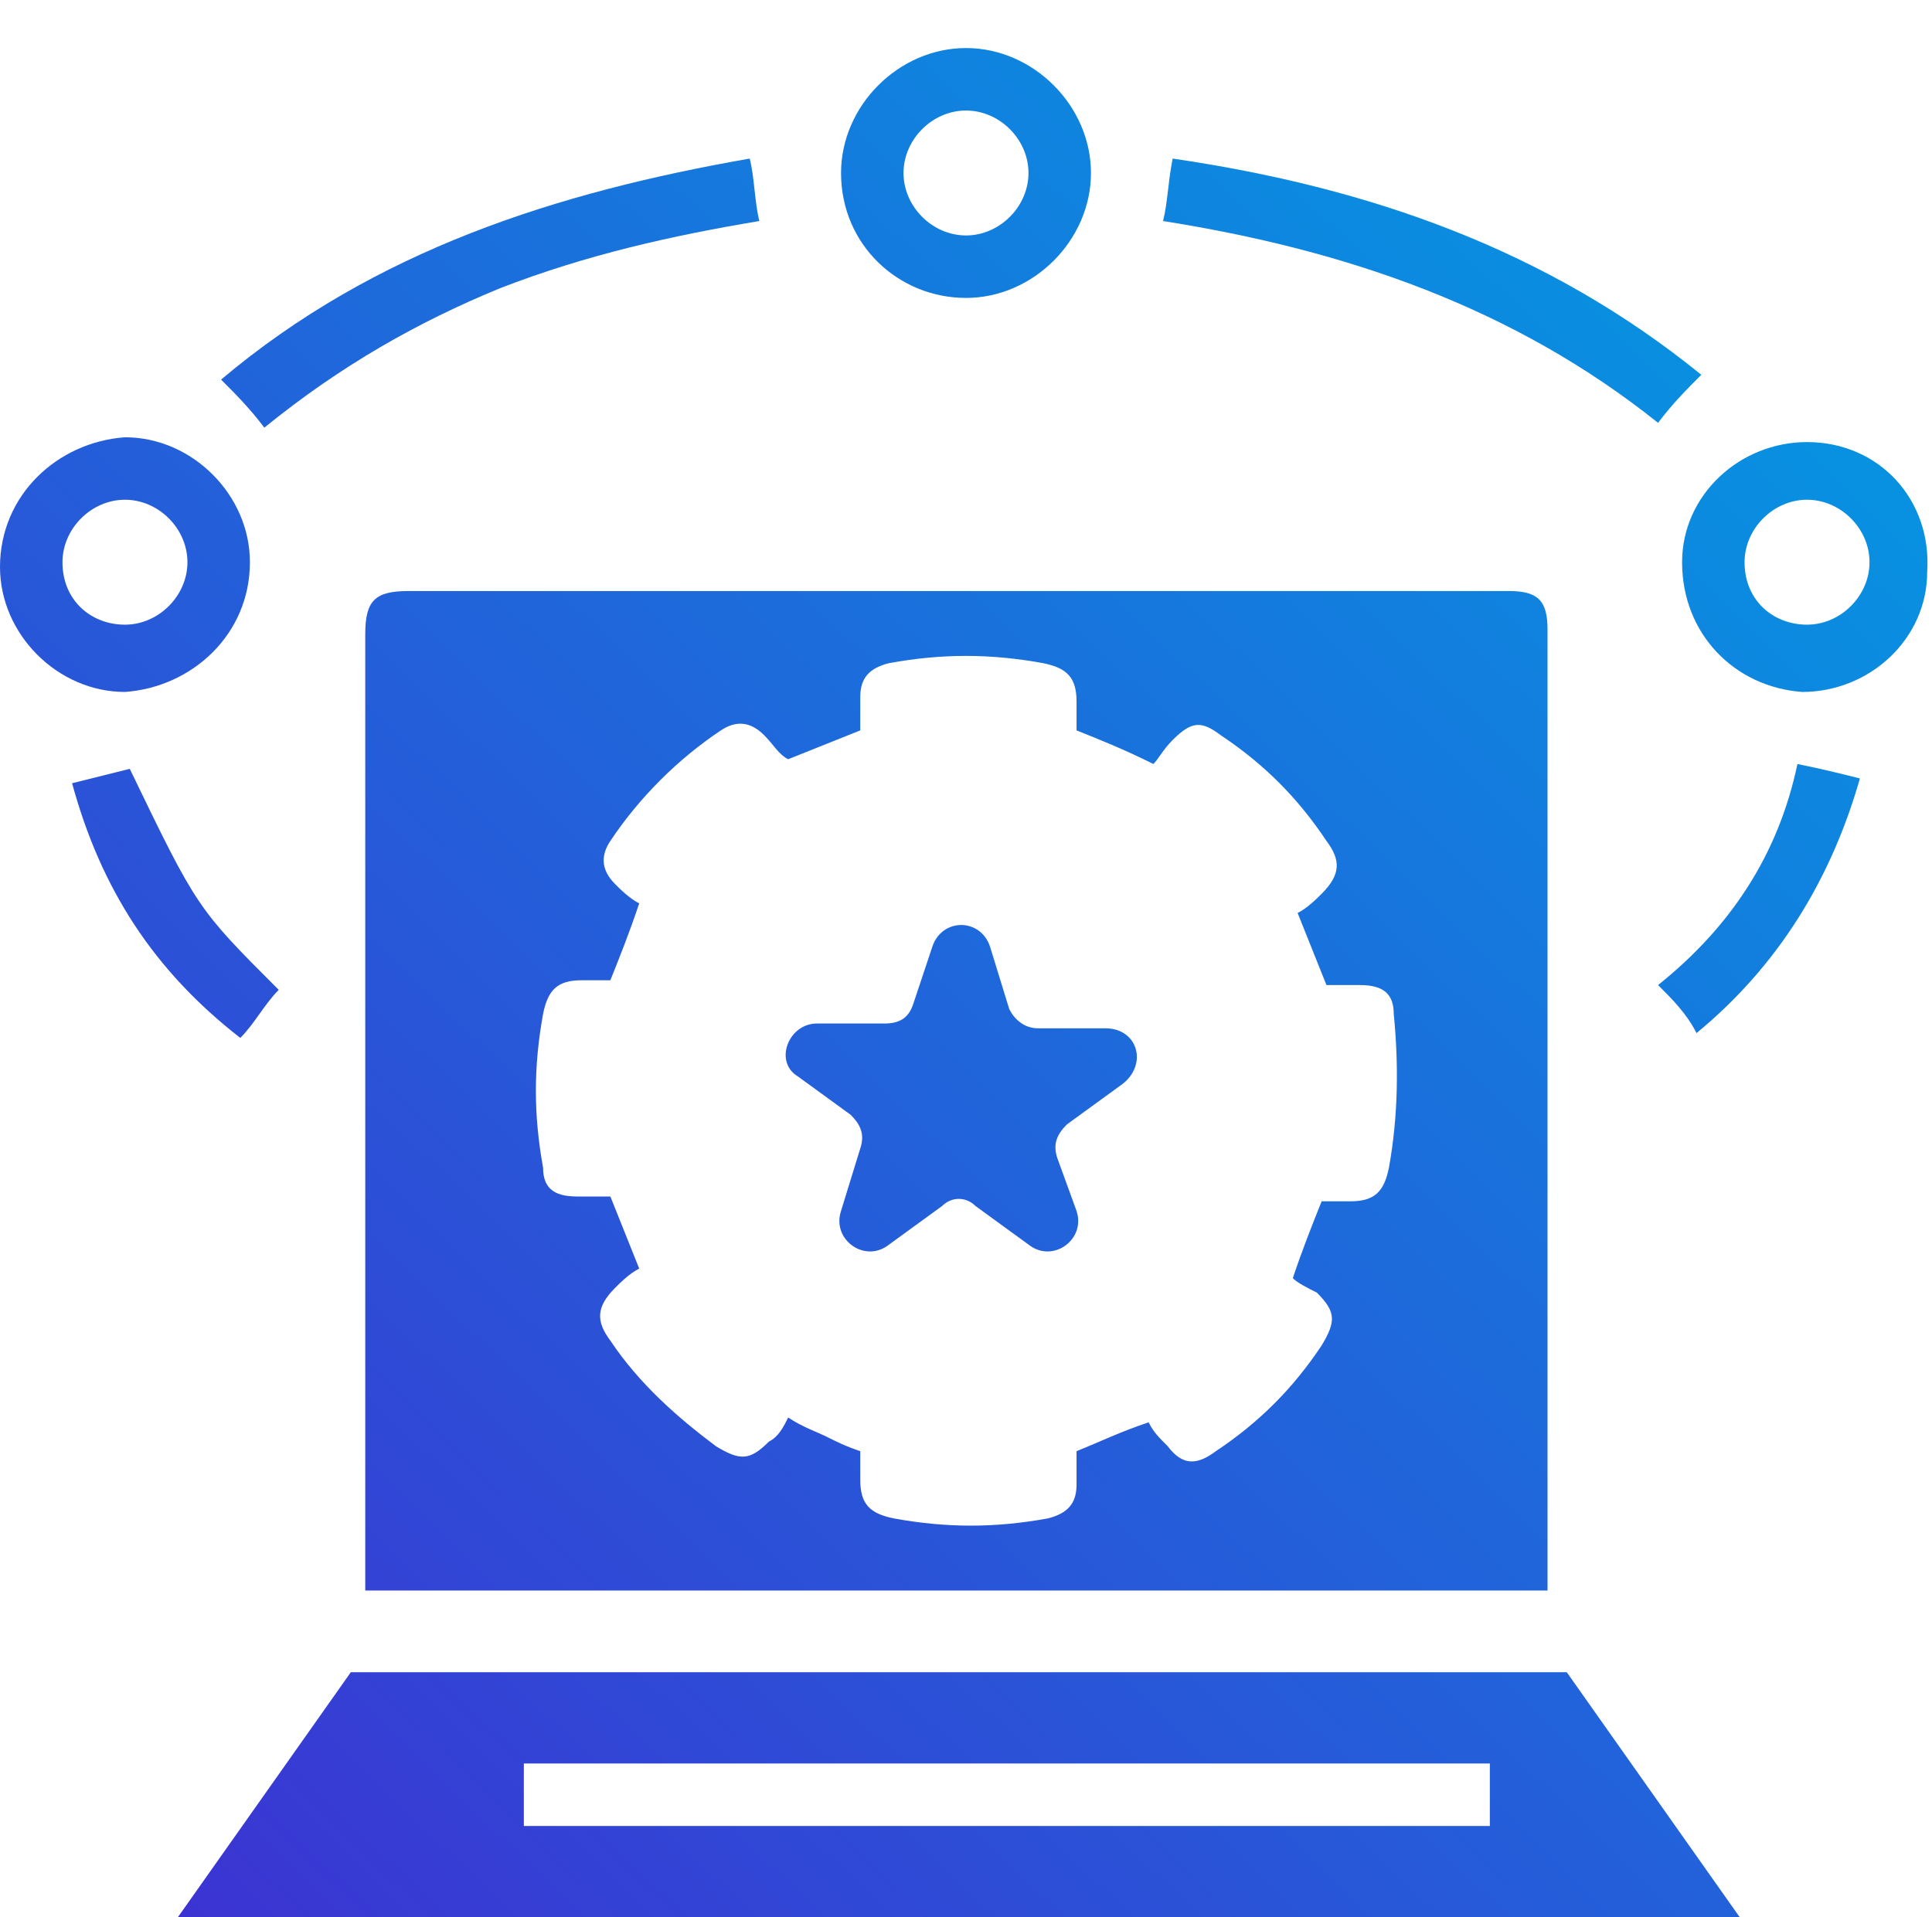 <?xml version="1.0" encoding="utf-8"?>
<!-- Generator: Adobe Illustrator 27.7.0, SVG Export Plug-In . SVG Version: 6.00 Build 0)  -->
<svg version="1.1" id="katman_1" xmlns="http://www.w3.org/2000/svg" xmlns:xlink="http://www.w3.org/1999/xlink" x="0px" y="0px"
	 viewBox="0 0 40.2 39.9" style="enable-background:new 0 0 40.2 39.9;" xml:space="preserve">
<style type="text/css">
	.st0{fill:url(#SVGID_1_);}
	.st1{fill:url(#SVGID_00000052083807279485313690000002681947433811767210_);}
	.st2{fill:url(#SVGID_00000103227528781601975800000013261732864574298806_);}
	.st3{fill:url(#SVGID_00000051379375694580046680000013375750582080489604_);}
	.st4{fill:url(#SVGID_00000156576807886172679820000002877185504599457464_);}
	.st5{fill:url(#SVGID_00000115474293387567853920000007282547903488371878_);}
	.st6{fill:url(#SVGID_00000032628312204603232260000010616282555956579729_);}
	.st7{fill:url(#SVGID_00000180352946177243829080000012688704378947893673_);}
	.st8{fill:url(#SVGID_00000116941375294585082250000005788966507188020395_);}
	.st9{fill:url(#SVGID_00000059992156328040373500000014097244542596743327_);}
</style>
<g>
	<linearGradient id="SVGID_1_" gradientUnits="userSpaceOnUse" x1="27.16" y1="-11.29" x2="-13.651" y2="31.107">
		<stop  offset="0" style="stop-color:#009FE3"/>
		<stop  offset="1" style="stop-color:#4228D1"/>
	</linearGradient>
	<path class="st0" d="M10.4,6c1.8-0.7,3.6-1.1,5.4-1.4c-0.1-0.4-0.1-0.9-0.2-1.3c-4,0.7-7.8,1.9-11,4.6c0.3,0.3,0.6,0.6,0.9,1
		C7.1,7.6,8.7,6.7,10.4,6z"/>
	
		<linearGradient id="SVGID_00000165953705823667560610000008289533377393854087_" gradientUnits="userSpaceOnUse" x1="36.995" y1="-1.822" x2="-3.815" y2="40.574">
		<stop  offset="0" style="stop-color:#009FE3"/>
		<stop  offset="1" style="stop-color:#4228D1"/>
	</linearGradient>
	<path style="fill:url(#SVGID_00000165953705823667560610000008289533377393854087_);" d="M35.4,7.8c-3.2-2.6-6.9-3.9-11-4.5
		c-0.1,0.5-0.1,0.9-0.2,1.3c3.8,0.6,7.3,1.8,10.3,4.2C34.8,8.4,35.1,8.1,35.4,7.8z"/>
	
		<linearGradient id="SVGID_00000144310177381439460250000015215206018613302408_" gradientUnits="userSpaceOnUse" x1="46.977" y1="7.786" x2="6.166" y2="50.182">
		<stop  offset="0" style="stop-color:#009FE3"/>
		<stop  offset="1" style="stop-color:#4228D1"/>
	</linearGradient>
	<path style="fill:url(#SVGID_00000144310177381439460250000015215206018613302408_);" d="M34.5,20.5c0.3,0.3,0.6,0.6,0.8,1
		c1.7-1.4,2.8-3.2,3.4-5.3c-0.4-0.1-0.8-0.2-1.3-0.3C37,17.8,36,19.3,34.5,20.5z"/>
	
		<linearGradient id="SVGID_00000160150276995983247150000007281903829241678723_" gradientUnits="userSpaceOnUse" x1="29.846" y1="-8.704" x2="-10.965" y2="33.692">
		<stop  offset="0" style="stop-color:#009FE3"/>
		<stop  offset="1" style="stop-color:#4228D1"/>
	</linearGradient>
	<path style="fill:url(#SVGID_00000160150276995983247150000007281903829241678723_);" d="M5.8,20.6c-1.7-1.7-1.7-1.7-3.1-4.6
		c-0.4,0.1-0.8,0.2-1.2,0.3c0.6,2.2,1.7,3.9,3.5,5.3C5.3,21.3,5.5,20.9,5.8,20.6z"/>
	
		<linearGradient id="SVGID_00000175292643891333301880000015368631808269222587_" gradientUnits="userSpaceOnUse" x1="30.94" y1="-7.651" x2="-9.87" y2="34.746">
		<stop  offset="0" style="stop-color:#009FE3"/>
		<stop  offset="1" style="stop-color:#4228D1"/>
	</linearGradient>
	<path style="fill:url(#SVGID_00000175292643891333301880000015368631808269222587_);" d="M20.1,6.2c1.4,0,2.6-1.2,2.6-2.6
		c0-1.4-1.2-2.6-2.6-2.6c-1.4,0-2.6,1.2-2.6,2.6C17.5,5.1,18.7,6.2,20.1,6.2z M20.1,2.3c0.7,0,1.3,0.6,1.3,1.3
		c0,0.7-0.6,1.3-1.3,1.3c-0.7,0-1.3-0.6-1.3-1.3C18.8,2.9,19.4,2.3,20.1,2.3z"/>
	
		<linearGradient id="SVGID_00000059290964201301556550000007554923084120296847_" gradientUnits="userSpaceOnUse" x1="25.922" y1="-12.481" x2="-14.888" y2="29.916">
		<stop  offset="0" style="stop-color:#009FE3"/>
		<stop  offset="1" style="stop-color:#4228D1"/>
	</linearGradient>
	<path style="fill:url(#SVGID_00000059290964201301556550000007554923084120296847_);" d="M5.2,11.7c0-1.4-1.2-2.6-2.6-2.6
		C1.2,9.2,0,10.3,0,11.8c0,1.4,1.2,2.6,2.6,2.6C4,14.3,5.2,13.2,5.2,11.7z M1.3,11.7c0-0.7,0.6-1.3,1.3-1.3c0.7,0,1.3,0.6,1.3,1.3
		c0,0.7-0.6,1.3-1.3,1.3C1.9,13,1.3,12.5,1.3,11.7z"/>
	
		<linearGradient id="SVGID_00000003066064019584730390000006669146294945026227_" gradientUnits="userSpaceOnUse" x1="44.097" y1="5.014" x2="3.286" y2="47.41">
		<stop  offset="0" style="stop-color:#009FE3"/>
		<stop  offset="1" style="stop-color:#4228D1"/>
	</linearGradient>
	<path style="fill:url(#SVGID_00000003066064019584730390000006669146294945026227_);" d="M37.6,9.2c-1.4,0-2.6,1.1-2.6,2.5
		c0,1.5,1.1,2.6,2.5,2.7c1.4,0,2.6-1.1,2.6-2.5C40.2,10.4,39.1,9.2,37.6,9.2z M37.6,13c-0.7,0-1.3-0.5-1.3-1.3
		c0-0.7,0.6-1.3,1.3-1.3c0.7,0,1.3,0.6,1.3,1.3C38.9,12.4,38.3,13,37.6,13z"/>
	
		<linearGradient id="SVGID_00000182505243496926113110000000286067497680014014_" gradientUnits="userSpaceOnUse" x1="48.633" y1="9.44" x2="7.822" y2="51.836">
		<stop  offset="0" style="stop-color:#009FE3"/>
		<stop  offset="1" style="stop-color:#4228D1"/>
	</linearGradient>
	<path style="fill:url(#SVGID_00000182505243496926113110000000286067497680014014_);" d="M7.3,34.8c-1.2,1.7-2.4,3.4-3.6,5.1
		c10.9,0,21.6,0,32.5,0c-1.2-1.7-2.4-3.4-3.6-5.1C24.2,34.8,15.8,34.8,7.3,34.8z M31,38c-6.7,0-13.4,0-20.1,0c0-0.4,0-0.8,0-1.3
		c6.7,0,13.4,0,20.1,0C31,37.1,31,37.5,31,38z"/>
	
		<linearGradient id="SVGID_00000183955777258360422150000012746678489215712161_" gradientUnits="userSpaceOnUse" x1="40.601" y1="1.398" x2="-0.21" y2="43.794">
		<stop  offset="0" style="stop-color:#009FE3"/>
		<stop  offset="1" style="stop-color:#4228D1"/>
	</linearGradient>
	<path style="fill:url(#SVGID_00000183955777258360422150000012746678489215712161_);" d="M31.4,12.3c-7.6,0-15.3,0-22.9,0
		c-0.7,0-0.9,0.2-0.9,0.9c0,6.5,0,13,0,19.5c0,0.1,0,0.2,0,0.4c8.2,0,16.4,0,24.6,0c0-0.1,0-0.1,0-0.2c0-6.6,0-13.2,0-19.8
		C32.2,12.5,32,12.3,31.4,12.3z M28.9,24.3c-0.1,0.5-0.3,0.7-0.8,0.7c-0.2,0-0.4,0-0.6,0c-0.2,0.5-0.4,1-0.6,1.6
		c0.1,0.1,0.3,0.2,0.5,0.3c0.4,0.4,0.4,0.6,0.1,1.1c-0.6,0.9-1.3,1.6-2.2,2.2c-0.4,0.3-0.7,0.3-1-0.1c-0.2-0.2-0.3-0.3-0.4-0.5
		c-0.6,0.2-1,0.4-1.5,0.6c0,0.2,0,0.5,0,0.7c0,0.4-0.2,0.6-0.6,0.7c-1.1,0.2-2.1,0.2-3.2,0c-0.5-0.1-0.7-0.3-0.7-0.8
		c0-0.2,0-0.4,0-0.6c-0.3-0.1-0.5-0.2-0.7-0.3c-0.2-0.1-0.5-0.2-0.8-0.4c-0.1,0.2-0.2,0.4-0.4,0.5c-0.4,0.4-0.6,0.4-1.1,0.1
		c-0.8-0.6-1.6-1.3-2.2-2.2c-0.3-0.4-0.3-0.7,0.1-1.1c0.1-0.1,0.3-0.3,0.5-0.4c-0.2-0.5-0.4-1-0.6-1.5c-0.2,0-0.5,0-0.7,0
		c-0.5,0-0.7-0.2-0.7-0.6c-0.2-1.1-0.2-2.1,0-3.2c0.1-0.5,0.3-0.7,0.8-0.7c0.2,0,0.4,0,0.6,0c0.2-0.5,0.4-1,0.6-1.6
		c-0.2-0.1-0.4-0.3-0.5-0.4c-0.3-0.3-0.3-0.6-0.1-0.9c0.6-0.9,1.4-1.7,2.3-2.3c0.3-0.2,0.6-0.2,0.9,0.1c0.2,0.2,0.3,0.4,0.5,0.5
		c0.5-0.2,1-0.4,1.5-0.6c0-0.2,0-0.5,0-0.7c0-0.4,0.2-0.6,0.6-0.7c1.1-0.2,2.1-0.2,3.2,0c0.5,0.1,0.7,0.3,0.7,0.8c0,0.2,0,0.4,0,0.6
		c0.5,0.2,1,0.4,1.6,0.7c0.1-0.1,0.2-0.3,0.4-0.5c0.4-0.4,0.6-0.4,1-0.1c0.9,0.6,1.6,1.3,2.2,2.2c0.3,0.4,0.3,0.7-0.1,1.1
		c-0.1,0.1-0.3,0.3-0.5,0.4c0.2,0.5,0.4,1,0.6,1.5c0.2,0,0.5,0,0.7,0c0.5,0,0.7,0.2,0.7,0.6C29.1,22.1,29.1,23.2,28.9,24.3z"/>
	
		<linearGradient id="SVGID_00000183213809644372133820000013169356946834830270_" gradientUnits="userSpaceOnUse" x1="40.571" y1="1.811" x2="-0.239" y2="44.207">
		<stop  offset="0" style="stop-color:#009FE3"/>
		<stop  offset="1" style="stop-color:#4228D1"/>
	</linearGradient>
	<path style="fill:url(#SVGID_00000183213809644372133820000013169356946834830270_);" d="M23,21.4h-1.4c-0.3,0-0.5-0.2-0.6-0.4
		l-0.4-1.3c-0.2-0.6-1-0.6-1.2,0L19,20.9c-0.1,0.3-0.3,0.4-0.6,0.4h-1.4c-0.6,0-0.9,0.8-0.4,1.1l1.1,0.8c0.2,0.2,0.3,0.4,0.2,0.7
		l-0.4,1.3c-0.2,0.6,0.5,1.1,1,0.7l1.1-0.8c0.2-0.2,0.5-0.2,0.7,0l1.1,0.8c0.5,0.4,1.2-0.1,1-0.7L22,24.1c-0.1-0.3,0-0.5,0.2-0.7
		l1.1-0.8C23.9,22.2,23.7,21.4,23,21.4z"/>
</g>
</svg>
